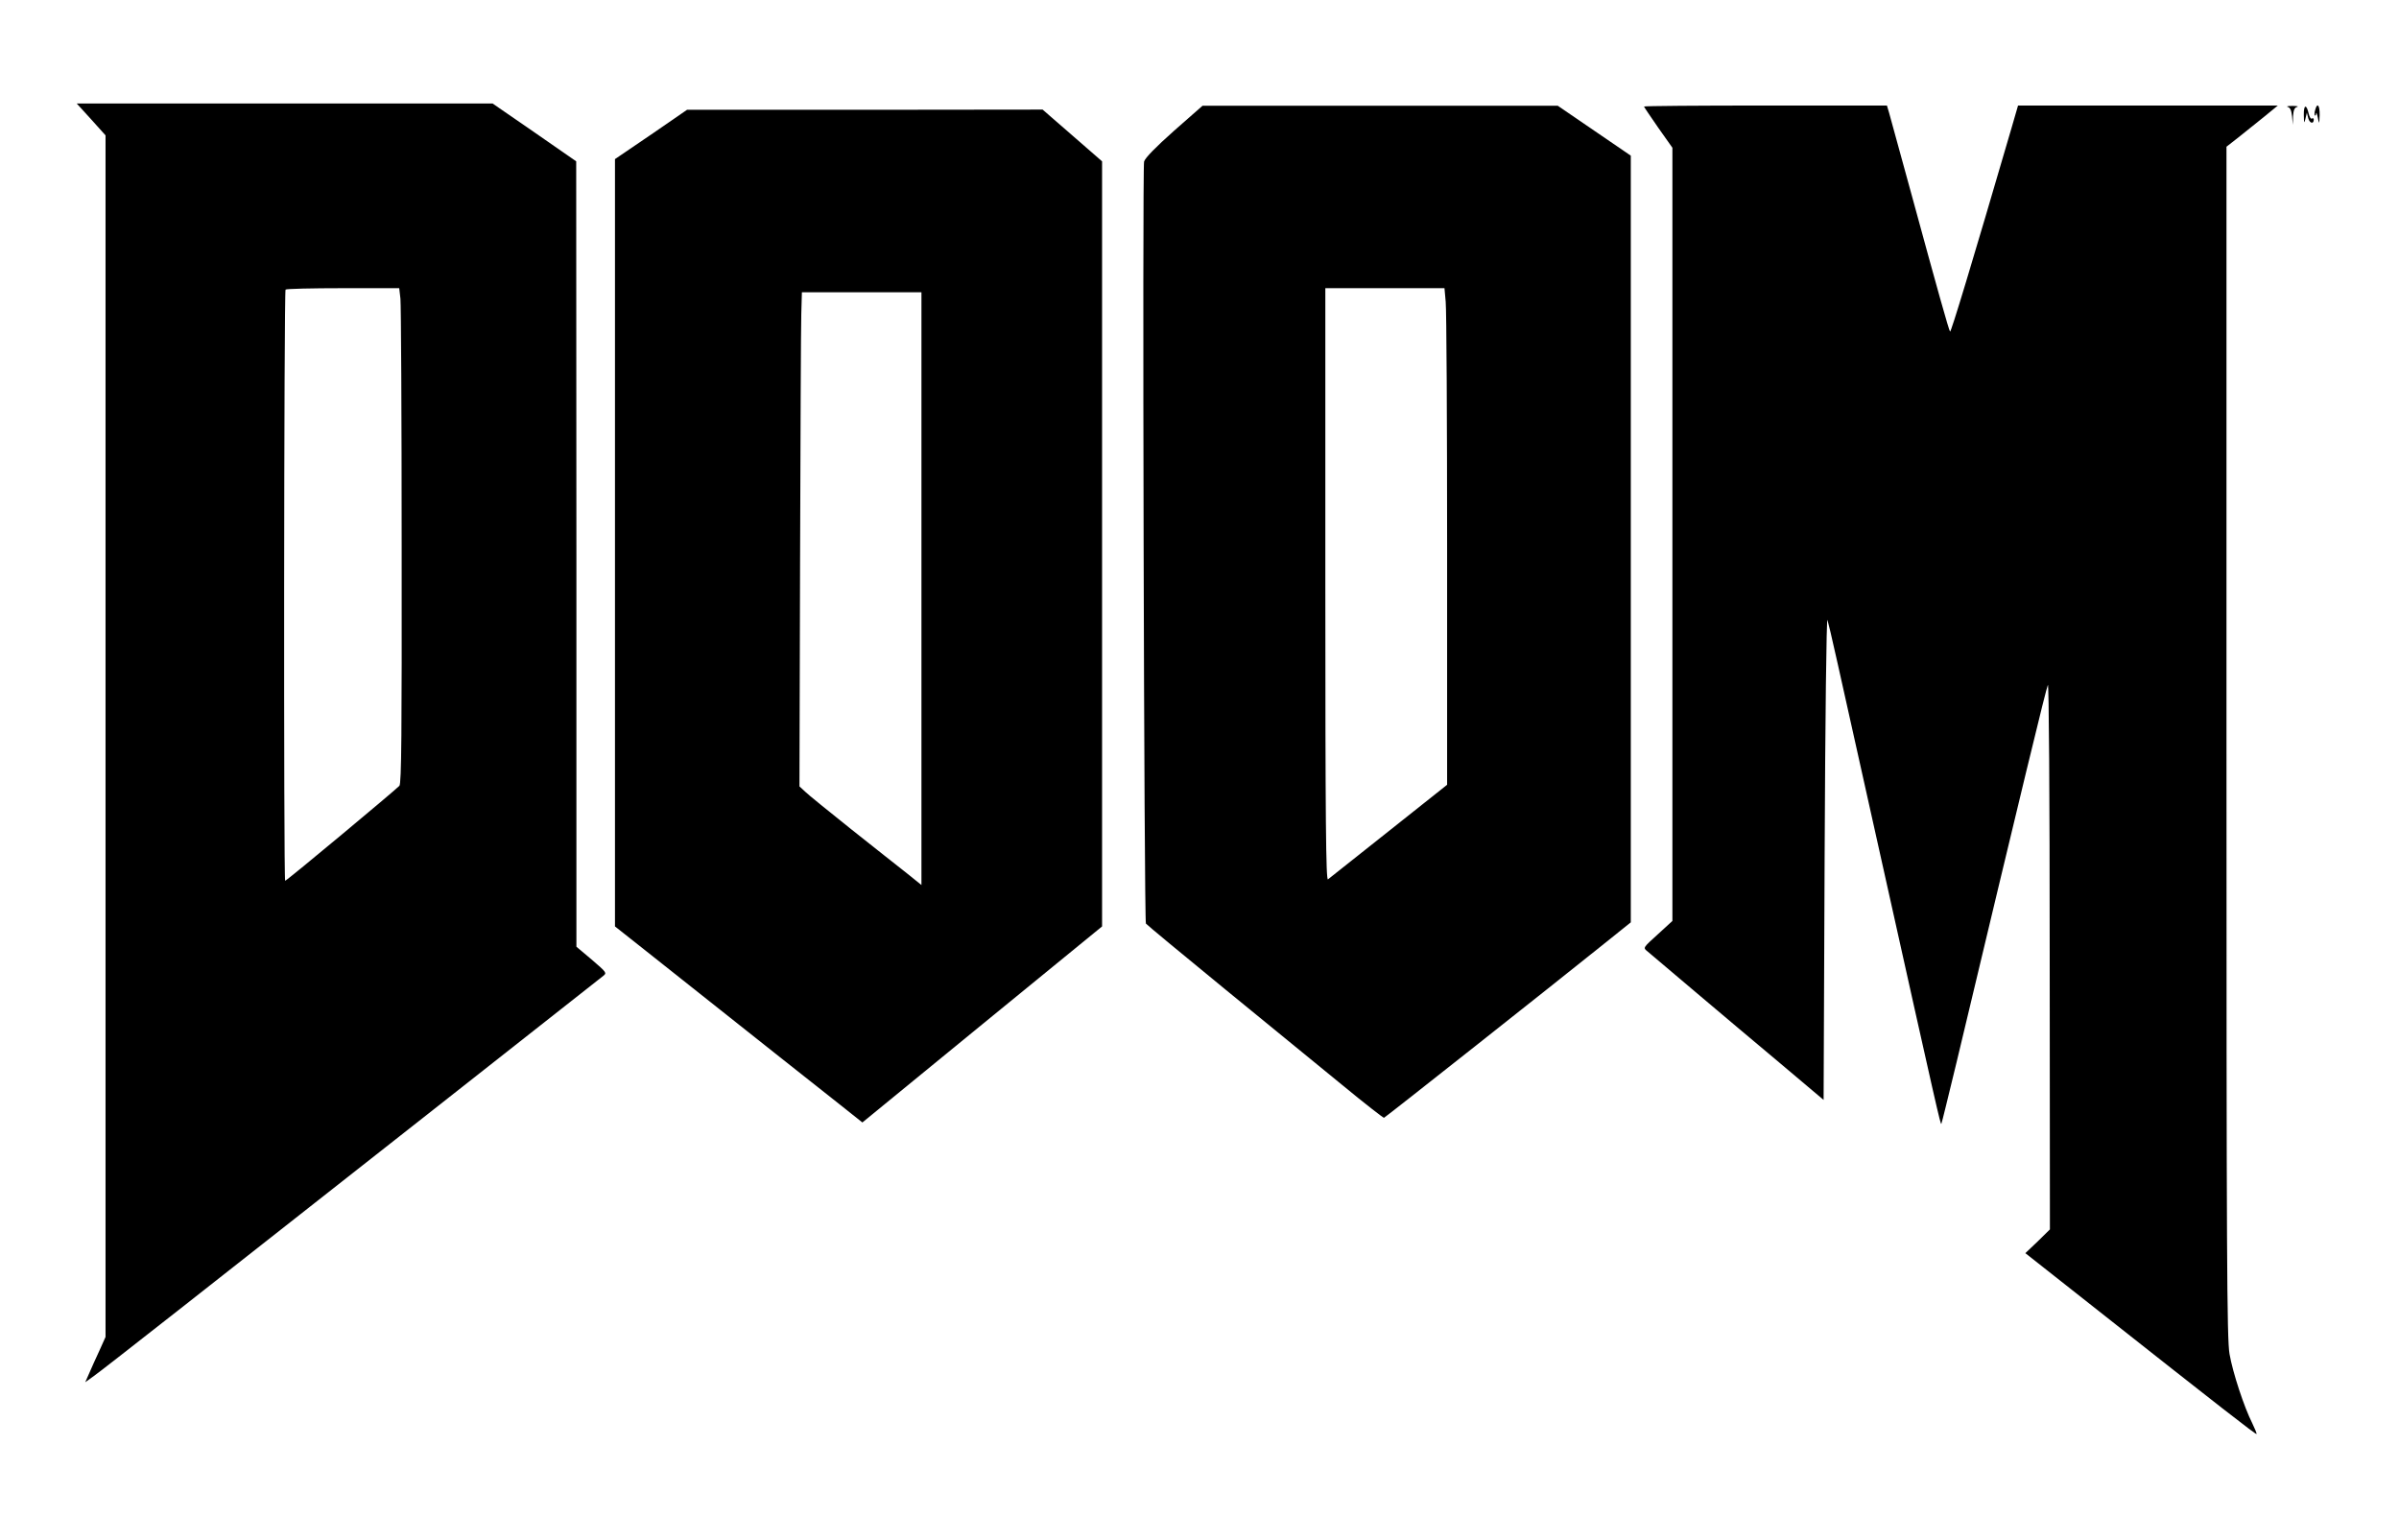 <?xml version="1.0" standalone="no"?>
<!DOCTYPE svg PUBLIC "-//W3C//DTD SVG 20010904//EN"
 "http://www.w3.org/TR/2001/REC-SVG-20010904/DTD/svg10.dtd">
<svg version="1.0" xmlns="http://www.w3.org/2000/svg"
 width="1182pt" height="759pt" viewBox="0 0 1182 759"
 preserveAspectRatio="xMidYMid meet">
<g transform="translate(0,759) scale(0.1,-0.1)"
fill="#000000" stroke="none">
<path d="M449 7002 l71 -79 0 -2960 0 -2961 -31 -69 c-17 -37 -40 -87 -50
-111 l-19 -43 43 31 c48 34 502 391 1676 1315 447 352 822 647 833 656 19 15
17 17 -56 80 l-76 64 0 1935 -1 1935 -206 143 -206 142 -1024 0 -1025 0 71
-78z m1524 -884 c3 -29 6 -577 6 -1218 1 -925 -1 -1169 -11 -1182 -16 -18
-555 -468 -563 -468 -8 0 -6 2906 2 2913 3 4 131 7 283 7 l277 0 6 -52z"/>
<path d="M5785 6946 c-91 -81 -142 -133 -148 -152 -9 -30 0 -3741 9 -3755 3
-5 177 -149 387 -321 210 -172 472 -386 581 -475 109 -90 202 -162 205 -161 8
3 831 654 1060 838 l156 125 0 1889 0 1889 -180 123 -180 123 -875 0 -875 0
-140 -123z m1338 -843 c4 -38 7 -588 7 -1224 l0 -1156 -287 -228 c-159 -126
-294 -233 -300 -238 -10 -8 -13 284 -13 1452 l0 1461 294 0 293 0 6 -67z"/>
<path d="M8100 7065 c0 -2 32 -49 70 -104 l70 -99 0 -1905 0 -1905 -72 -66
c-73 -66 -73 -66 -52 -83 12 -10 117 -99 234 -198 117 -99 308 -260 424 -357
l211 -178 5 1198 c3 684 9 1184 14 1167 16 -59 29 -118 270 -1201 271 -1218
287 -1287 291 -1282 2 2 35 138 75 303 326 1366 440 1837 450 1860 5 12 9
-543 9 -1332 l1 -1351 -60 -59 -61 -58 317 -250 c652 -515 818 -644 822 -641
2 2 -8 26 -21 53 -40 79 -96 249 -112 341 -13 73 -15 476 -15 3017 l0 2932 60
47 c32 26 89 71 126 101 l67 55 -640 0 -640 0 -31 -107 c-199 -681 -300 -1014
-304 -1007 -7 11 -61 203 -188 669 -56 204 -106 387 -112 408 l-11 37 -599 0
c-329 0 -598 -2 -598 -5z"/>
<path d="M11272 7063 c12 -3 18 -17 21 -46 l4 -42 1 42 c2 30 7 43 20 46 9 3
-1 5 -23 5 -22 0 -32 -2 -23 -5z"/>
<path d="M11351 7023 c1 -41 2 -44 8 -18 l7 30 7 -28 c7 -25 27 -30 27 -6 0 6
-4 8 -9 5 -5 -4 -12 7 -16 24 -11 49 -25 45 -24 -7z"/>
<path d="M11407 7048 c-4 -12 -4 -24 -2 -27 3 -2 6 2 6 10 1 8 5 -2 9 -21 7
-34 7 -34 9 13 1 49 -12 64 -22 25z"/>
<path d="M3208 6927 l-178 -121 0 -1891 0 -1890 153 -121 c585 -464 847 -672
949 -752 l117 -93 590 483 591 483 0 1885 0 1885 -147 128 -146 127 -876 -1
-876 0 -177 -122z m1332 -2237 l0 -1461 -72 58 c-40 31 -163 129 -273 216
-110 88 -213 171 -228 186 l-28 26 3 1110 c2 611 4 1158 6 1218 l3 107 295 0
294 0 0 -1460z"/>
</g>
</svg>
